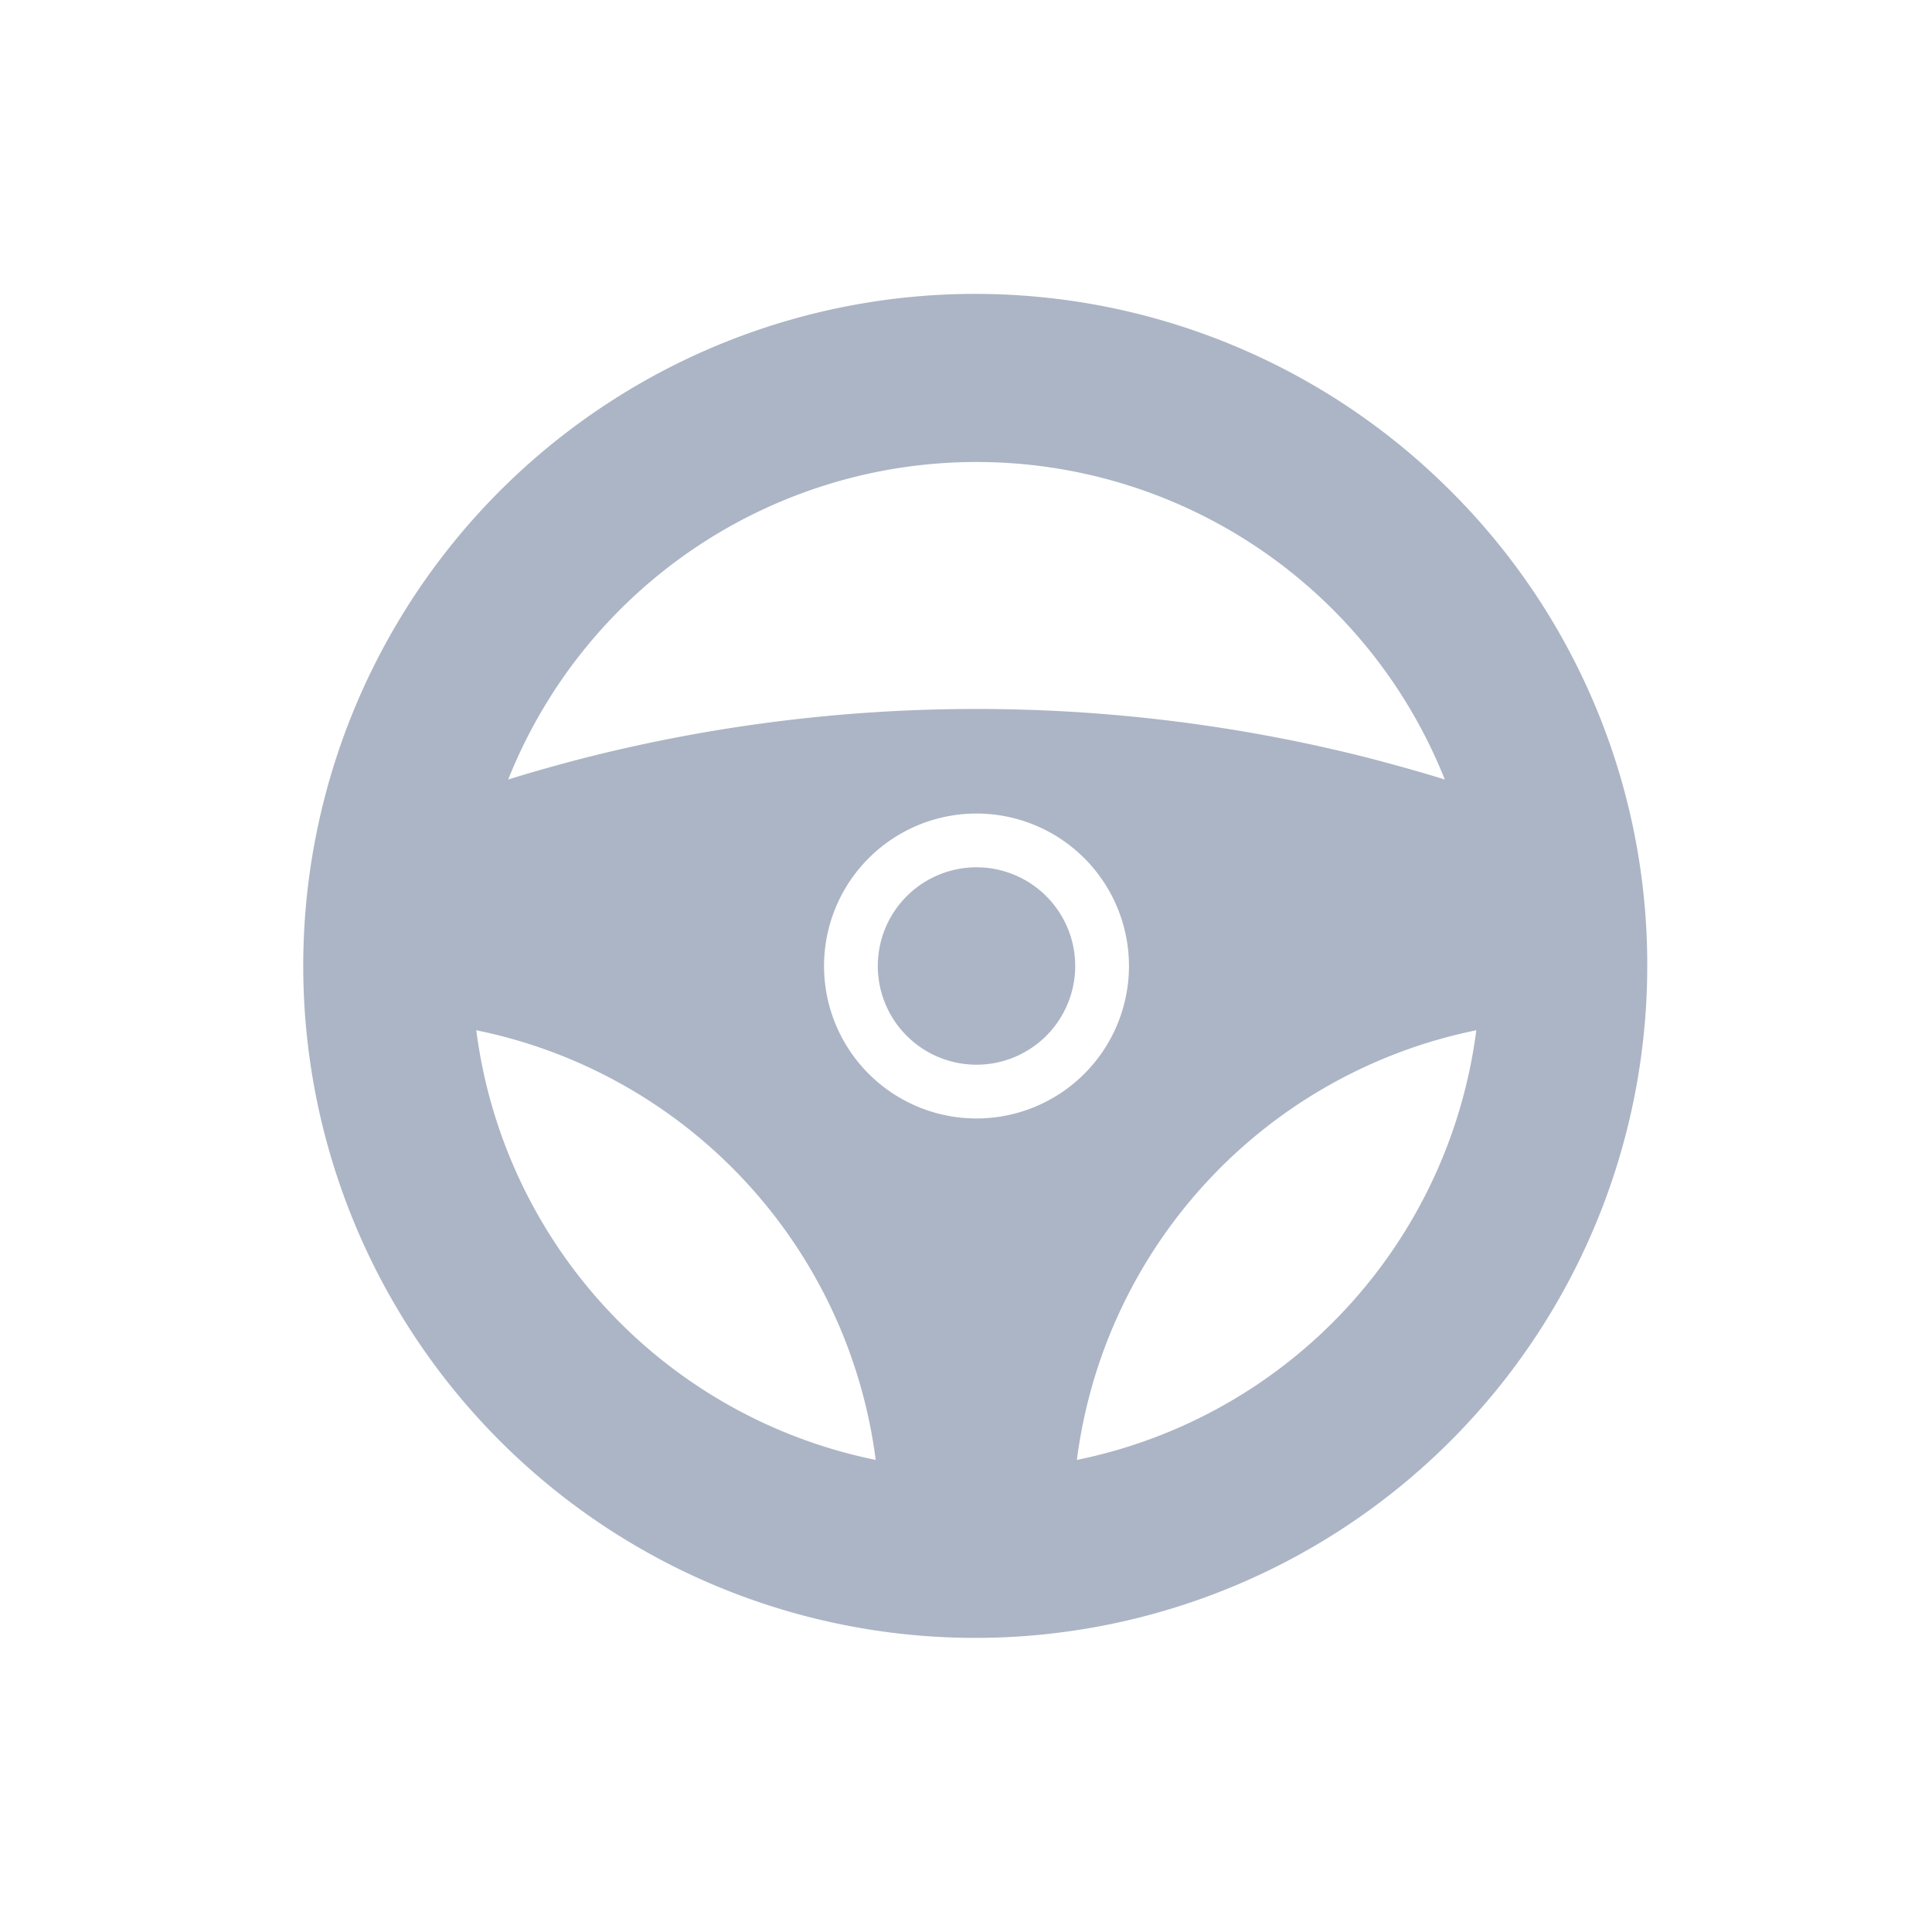 <svg id="Layer_1" data-name="Layer 1" xmlns="http://www.w3.org/2000/svg" viewBox="0 0 46 46"><defs><style>.cls-1{fill:#acb5c5;}</style></defs><title>Vehicle specifications</title><path class="cls-1" d="M23.25,25.35A2.35,2.35,0,1,0,20.9,23,2.35,2.35,0,0,0,23.25,25.35Z"/><path class="cls-1" d="M34.55,11.7A16,16,0,1,0,39.22,23,15.91,15.91,0,0,0,34.55,11.7ZM23.25,11A12,12,0,0,1,34.4,18.56c-.61-.19-1.23-.36-1.84-.52a37.94,37.94,0,0,0-18.62,0c-.62.16-1.23.33-1.84.52A12,12,0,0,1,23.25,11Zm0,8.37A3.63,3.63,0,1,1,19.62,23,3.63,3.63,0,0,1,23.25,19.37Zm-2.4,15.39a12,12,0,0,1-9.51-10.23A12,12,0,0,1,20.85,34.76Zm4.79,0a12,12,0,0,1,9.51-10.23A12,12,0,0,1,25.64,34.76Z"/></svg>